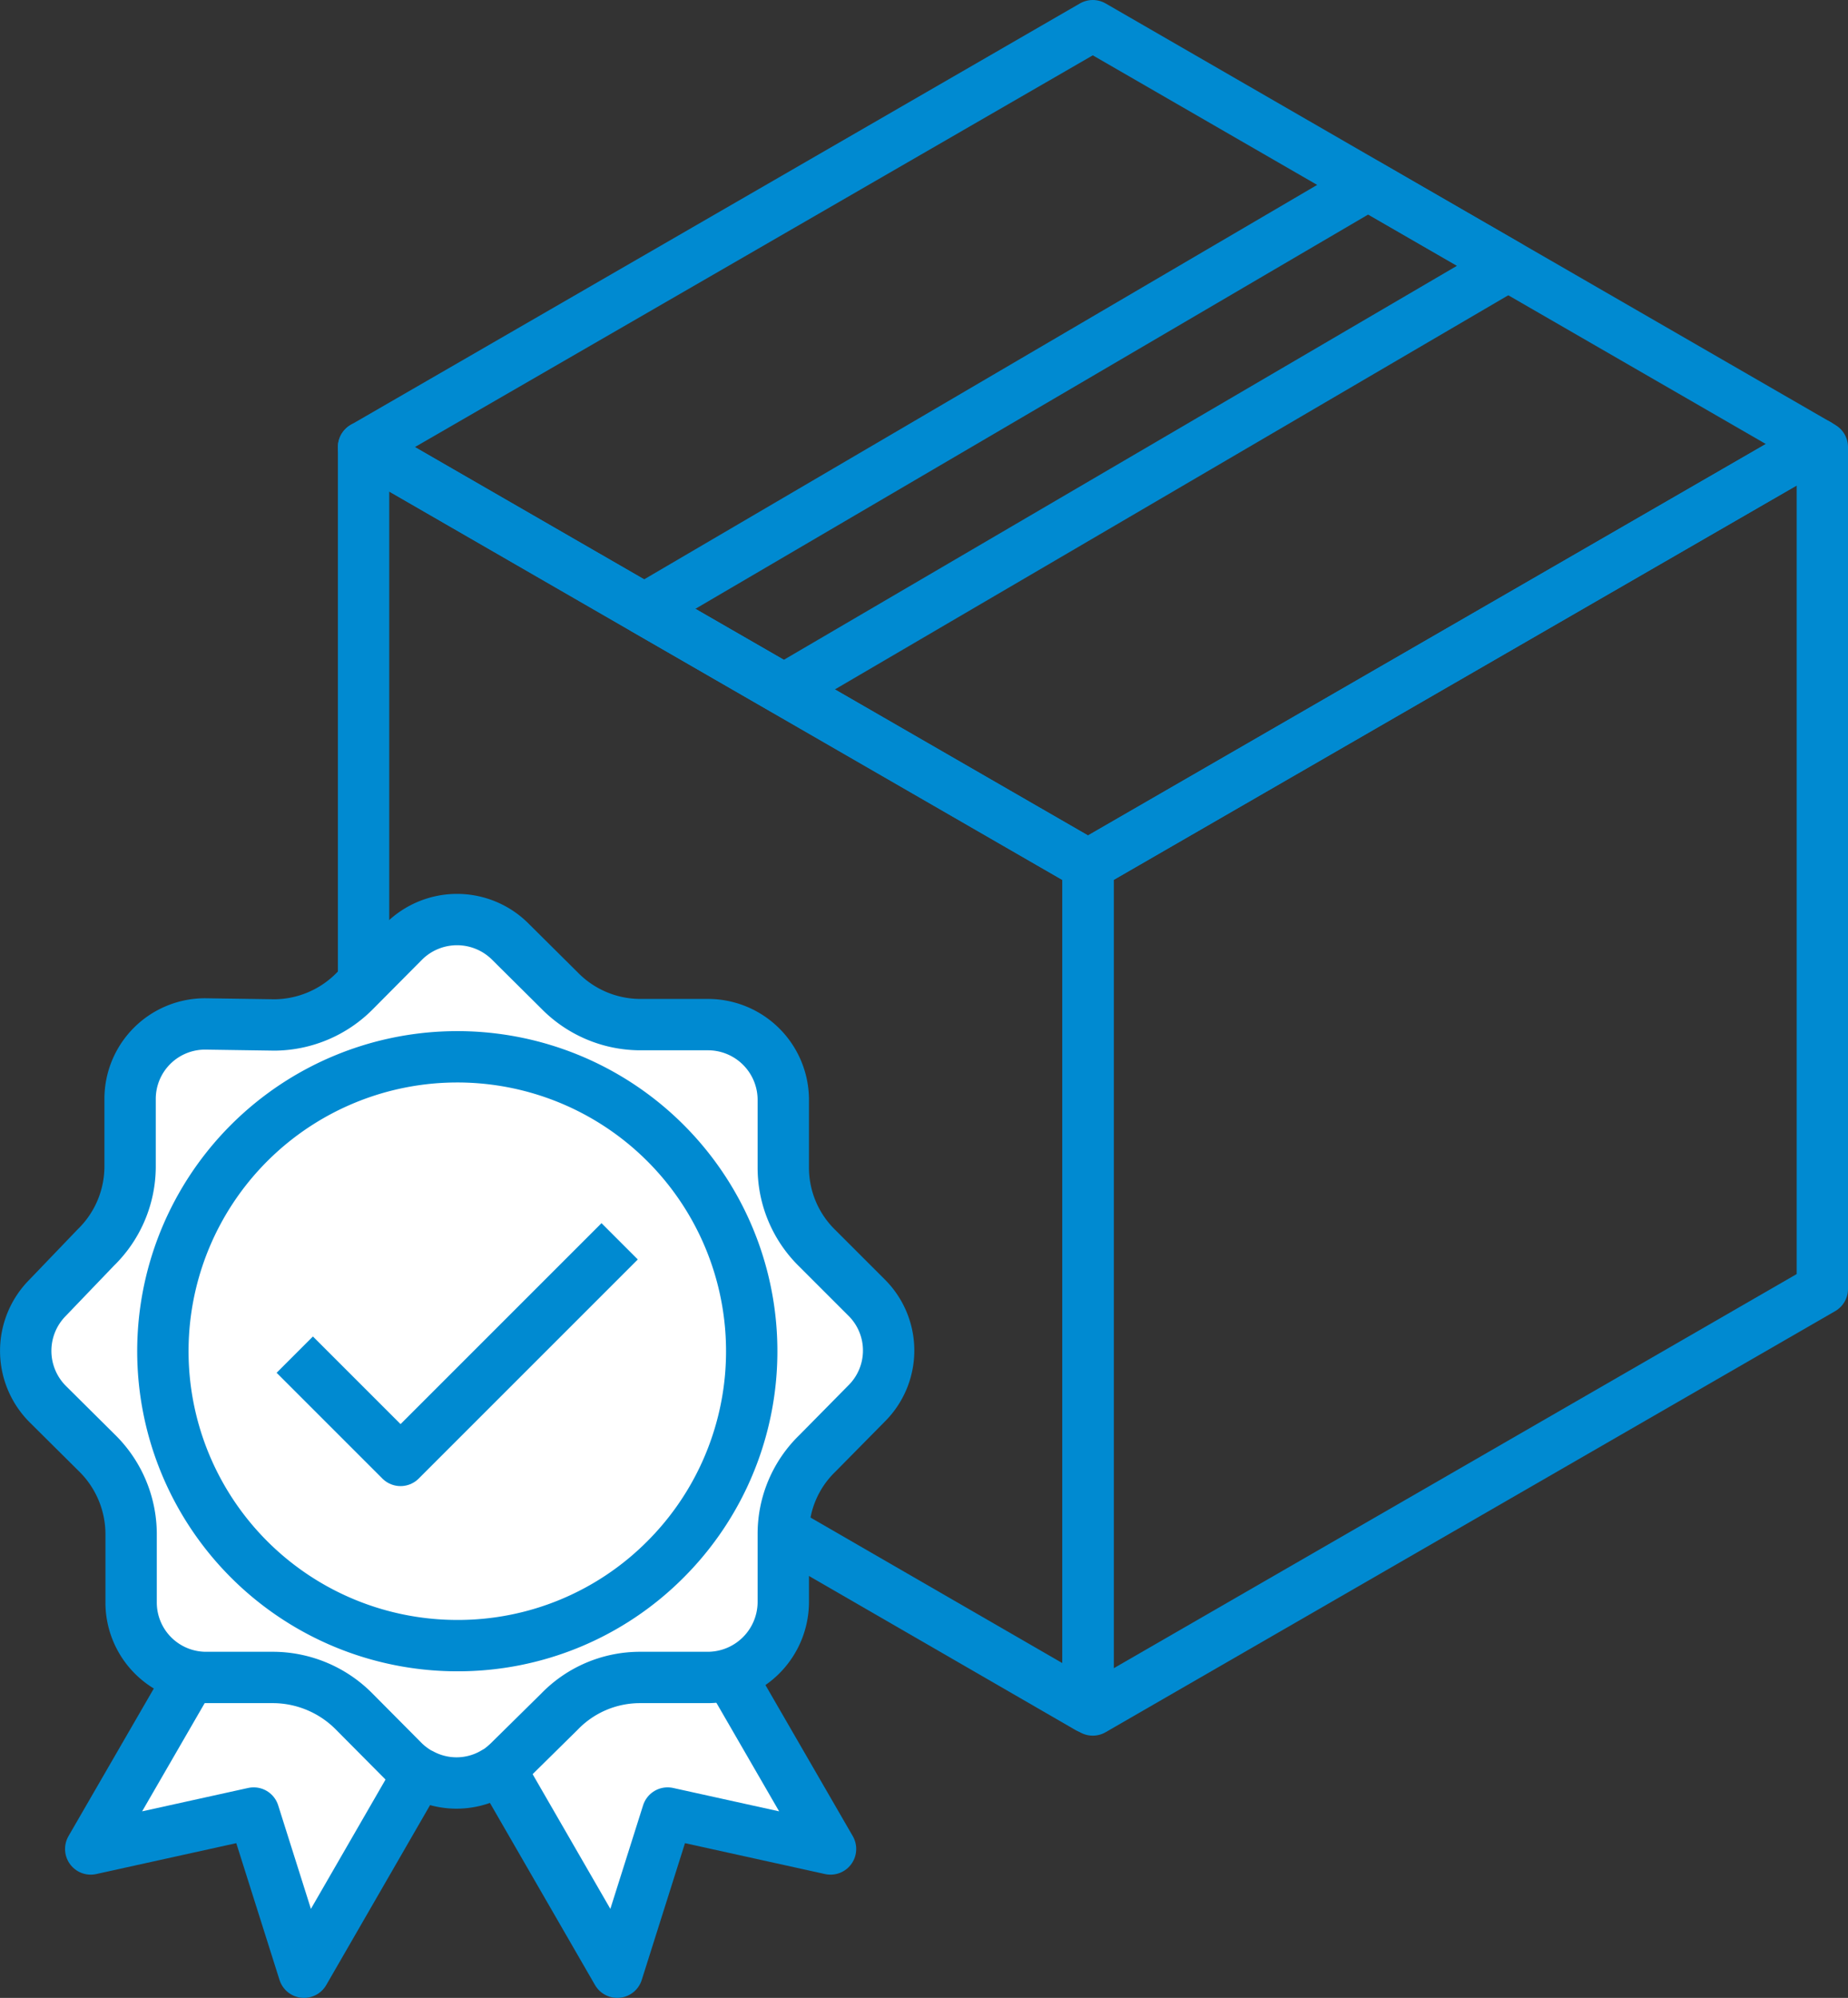 <?xml version="1.0" encoding="UTF-8"?> <svg xmlns="http://www.w3.org/2000/svg" viewBox="0 0 53.98 58.36"><rect x="0" y="0" width="53.98" height="58.36" fill="#333333" stroke="none"/><defs><style>.cls-1{fill:none;stroke:#008ad1;stroke-linejoin:round;stroke-width:1.5px;}.cls-2{fill:#fff;}</style></defs><g id="Layer_2" data-name="Layer 2"><g id="Layer_1-2" data-name="Layer 1"><polygon class="cls-1" points="31.78 25.27 31.78 49.88 10.62 37.65 10.62 13.06 31.78 25.27"></polygon><polygon class="cls-1" points="53.23 13.06 53.23 37.65 31.92 49.95 31.78 49.87 31.78 25.27 53.08 12.97 53.23 13.06"></polygon><polygon class="cls-1" points="53.08 12.97 31.78 25.27 10.62 13.06 10.62 13.06 31.92 0.75 53.08 12.97"></polygon><polygon class="cls-1" points="44.05 7.76 22.9 20.14 18.82 17.79 18.82 17.79 39.96 5.4 44.05 7.76"></polygon><polygon class="cls-2" points="8.58 43.75 14.8 47.35 8.88 57.61 7.41 52.96 2.65 54.01 8.58 43.75"></polygon><polygon class="cls-1" points="8.58 43.75 14.8 47.35 8.88 57.61 7.41 52.96 2.65 54.01 8.58 43.75"></polygon><polygon class="cls-2" points="18.33 43.75 12.11 47.35 18.03 57.61 19.5 52.96 24.26 54.01 18.33 43.75"></polygon><polygon class="cls-1" points="18.33 43.75 12.11 47.35 18.03 57.61 19.5 52.96 24.26 54.01 18.33 43.75"></polygon><path class="cls-2" d="M6,29.91A2.19,2.19,0,0,0,3.8,32.1v2a3.31,3.31,0,0,1-1,2.34L1.39,37.91a2.2,2.2,0,0,0,0,3.1l1.44,1.43a3.33,3.33,0,0,1,1,2.35v2A2.19,2.19,0,0,0,6,49H8a3.35,3.35,0,0,1,2.35,1l1.43,1.44a2.16,2.16,0,0,0,.33.27,1.18,1.18,0,0,0,.19.11,2.17,2.17,0,0,0,2.07,0l.19-.11a2.69,2.69,0,0,0,.32-.27L16.34,50a3.27,3.27,0,0,1,2.34-1h2a2.21,2.21,0,0,0,2.2-2.2v-2a3.27,3.27,0,0,1,1-2.35L25.31,41a2.18,2.18,0,0,0,0-3.1l-1.43-1.43a3.29,3.29,0,0,1-1-2.35v-2a2.2,2.2,0,0,0-2.2-2.19h-2a3.31,3.31,0,0,1-2.34-1L14.9,27.5a2.2,2.2,0,0,0-3.1,0l-1.43,1.44a3.33,3.33,0,0,1-2.35,1Z"></path><path class="cls-1" d="M6,29.91A2.19,2.19,0,0,0,3.8,32.1v2a3.31,3.31,0,0,1-1,2.34L1.39,37.91a2.2,2.2,0,0,0,0,3.1l1.44,1.43a3.33,3.33,0,0,1,1,2.35v2A2.19,2.19,0,0,0,6,49H8a3.35,3.35,0,0,1,2.35,1l1.43,1.44a2.16,2.16,0,0,0,.33.27,1.18,1.18,0,0,0,.19.11,2.17,2.17,0,0,0,2.07,0l.19-.11a2.69,2.69,0,0,0,.32-.27L16.34,50a3.27,3.27,0,0,1,2.34-1h2a2.21,2.21,0,0,0,2.2-2.2v-2a3.27,3.27,0,0,1,1-2.35L25.31,41a2.18,2.18,0,0,0,0-3.1l-1.43-1.43a3.29,3.29,0,0,1-1-2.35v-2a2.2,2.2,0,0,0-2.2-2.19h-2a3.31,3.31,0,0,1-2.34-1L14.9,27.5a2.2,2.2,0,0,0-3.1,0l-1.43,1.44a3.33,3.33,0,0,1-2.35,1Z"></path><path class="cls-2" d="M13.35,48.07a8.6,8.6,0,1,1,6.09-2.52,8.55,8.55,0,0,1-6.09,2.52"></path><path class="cls-1" d="M13.35,48.07a8.6,8.6,0,1,1,6.09-2.52A8.55,8.55,0,0,1,13.35,48.07Z"></path><polyline class="cls-1" points="8.61 39.57 11.7 42.66 18.1 36.26"></polyline></g></g></svg> 